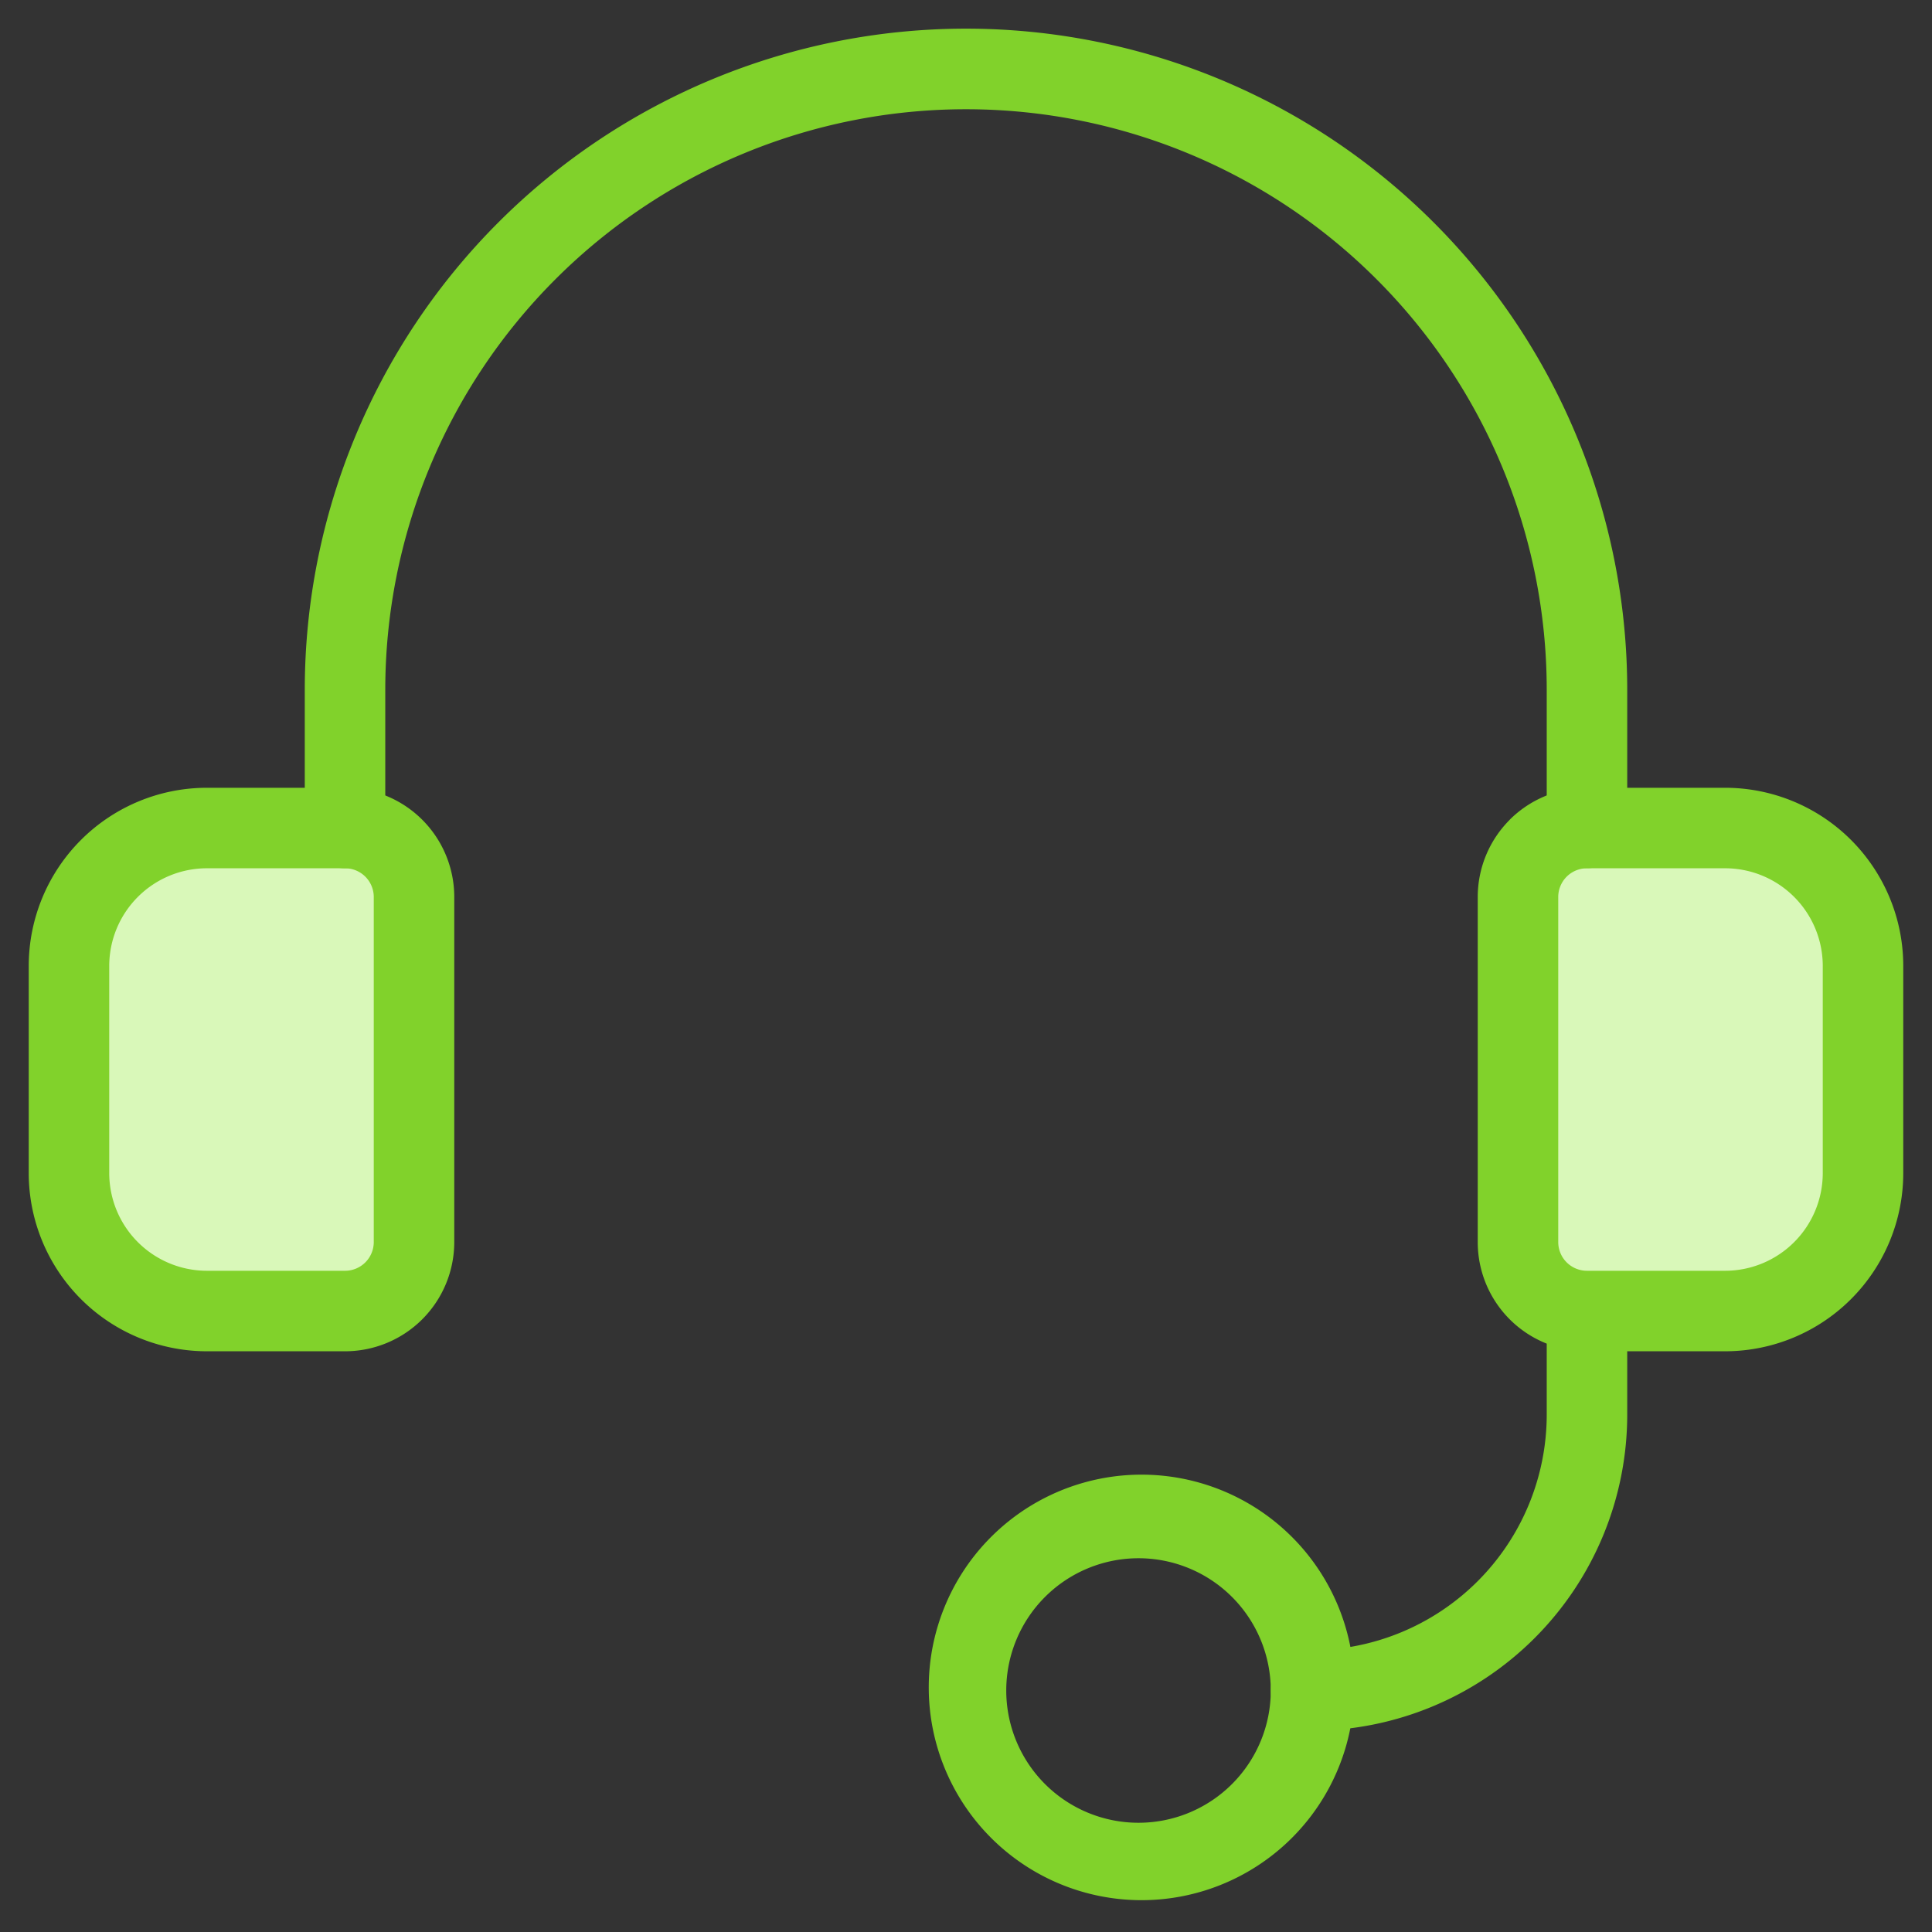 <svg xmlns="http://www.w3.org/2000/svg" width="24" height="24" fill="none"><rect width="100%" height="100%" fill="#333333" stroke="none"/><g clip-path="url(#a)"><path fill="#D9F8B9" d="M19.714 16.286h1.715a1.714 1.714 0 0 0 1.714-1.715V12a1.714 1.714 0 0 0-1.714-1.714h-1.715a.858.858 0 0 0-.857.857v4.285a.857.857 0 0 0 .857.858Z"/><path fill="#D9F8B9" fill-rule="evenodd" d="M2.571 10.286h1.715a.857.857 0 0 1 .857.857v4.285a.857.857 0 0 1-.857.858H2.57A1.714 1.714 0 0 1 .857 14.57V12a1.714 1.714 0 0 1 1.714-1.714Z" clip-rule="evenodd"/><path fill="#81D22B" fill-rule="evenodd" d="M2.571 10.786A1.214 1.214 0 0 0 1.357 12v2.571a1.214 1.214 0 0 0 1.214 1.215h1.715a.357.357 0 0 0 .357-.357v-4.286a.357.357 0 0 0-.357-.357H2.57Zm-1.565-.352a2.214 2.214 0 0 1 1.565-.648h1.715a1.357 1.357 0 0 1 1.357 1.357v4.285a1.357 1.357 0 0 1-1.357 1.358H2.57A2.214 2.214 0 0 1 .357 14.57V12c0-.587.233-1.15.649-1.566Zm18.708.352a.357.357 0 0 0-.357.357v4.285a.357.357 0 0 0 .357.358h1.715a1.214 1.214 0 0 0 1.214-1.215V12a1.214 1.214 0 0 0-1.214-1.214h-1.715Zm-.96-.603c.255-.254.6-.397.96-.397h1.715A2.214 2.214 0 0 1 23.643 12v2.571a2.214 2.214 0 0 1-2.214 2.215h-1.215v.785a3.929 3.929 0 0 1-3.928 3.929.5.5 0 1 1 0-1 2.929 2.929 0 0 0 2.928-2.929v-.88a1.356 1.356 0 0 1-.857-1.262v-4.286c0-.36.143-.705.398-.96Z" clip-rule="evenodd"/><path fill="#81D22B" fill-rule="evenodd" d="M12 1.357a7.214 7.214 0 0 0-7.214 7.214v1.715a.5.5 0 1 1-1 0V8.57a8.214 8.214 0 0 1 16.428 0v1.715a.5.5 0 1 1-1 0V8.57A7.214 7.214 0 0 0 12 1.357Zm2.143 18a1.643 1.643 0 1 0 0 3.286 1.643 1.643 0 0 0 0-3.286Zm-1.869-.226a2.643 2.643 0 1 1 3.737 3.737 2.643 2.643 0 0 1-3.737-3.737Z" clip-rule="evenodd"/></g><defs><clipPath id="a"><path fill="#fff" d="M0 0h24v24H0z"/></clipPath></defs></svg>